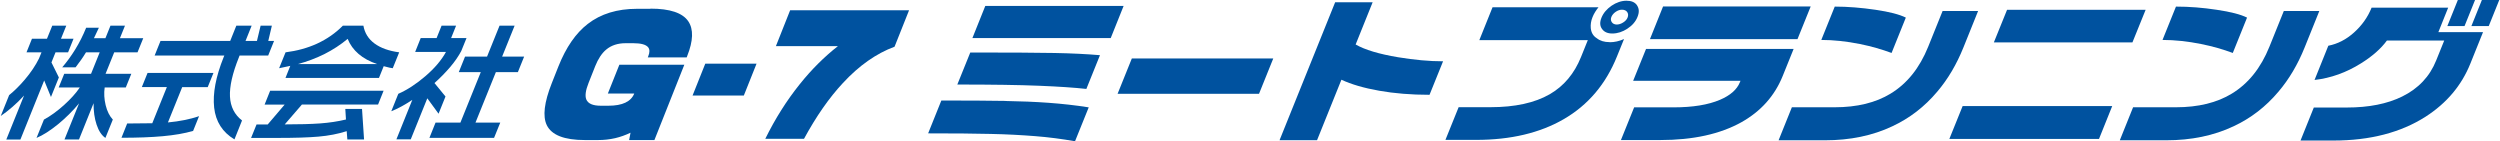 <?xml version="1.0" encoding="UTF-8"?><svg id="_レイヤー_2" xmlns="http://www.w3.org/2000/svg" width="108.13mm" height="6.11mm" viewBox="0 0 306.51 17.33"><defs><style>.cls-1{fill:#00529f;}</style></defs><g id="_レイヤー_1-2"><path class="cls-1" d="M118.94,6.44l-1.59,3.93c4.26,0,7.6.05,10.04.15,2.44.1,4.37.23,5.79.39l1.67-4.14c-1.62-.14-3.48-.23-5.57-.27-2.1-.04-5.55-.06-10.35-.06Z"/><path class="cls-1" d="M123.26,12.38c-1.84-.03-4.47-.05-7.87-.05l-1.62,4.03c3.15,0,5.71.02,7.68.07,1.96.04,3.77.14,5.43.27,1.65.13,3.29.34,4.91.63l1.68-4.16c-1.64-.26-3.29-.44-4.94-.56-1.66-.12-3.41-.19-5.25-.22Z"/><polygon class="cls-1" points="120.78 .73 119.2 4.67 136.17 4.67 137.75 .73 120.78 .73"/><polygon class="cls-1" points="137.01 11.51 154.36 11.51 156.11 7.17 138.76 7.17 137.01 11.51"/><path class="cls-1" d="M166.21,5.47l2.09-5.19h-4.6l-6.82,16.92h4.6l2.99-7.42c1.22.57,2.76,1.02,4.63,1.35,1.86.33,3.92.5,6.18.5l1.66-4.11c-1.69,0-3.53-.17-5.53-.5-2.33-.39-4.06-.91-5.19-1.56Z"/><path class="cls-1" d="M197.38,5.17c-.66,0-1.18-.16-1.58-.48-.44-.27-.68-.68-.74-1.23-.04-.45.03-.91.22-1.37.17-.42.42-.82.73-1.2h-13l-1.62,4.03h13.31l-.84,2.08c-.82,2.04-2.11,3.57-3.85,4.57-1.83,1.05-4.25,1.58-7.25,1.58h-3.91l-1.62,4.01h3.77c4.24,0,7.82-.85,10.74-2.54,2.99-1.73,5.17-4.3,6.54-7.71l.86-2.12c-.59.26-1.17.39-1.75.39Z"/><path class="cls-1" d="M200.74.66c-.26-.39-.69-.57-1.3-.57s-1.24.21-1.83.61c-.59.41-1.01.9-1.24,1.48-.22.55-.2,1,.07,1.37.27.38.68.56,1.27.56.62,0,1.25-.2,1.84-.59.6-.39,1.02-.88,1.24-1.44.23-.56.21-1.02-.05-1.41ZM199.57,2.17c-.09.22-.27.42-.54.59-.27.17-.53.25-.78.25-.27,0-.48-.1-.61-.29-.13-.19-.15-.42-.05-.65.1-.24.28-.45.53-.62.25-.17.51-.26.76-.26.3,0,.52.1.65.29s.15.43.04.69Z"/><path class="cls-1" d="M219.94,6h-18.1l-1.58,3.91h13.17l-.08.19c-.36.89-1.17,1.6-2.43,2.14-1.45.62-3.35.93-5.71.93h-4.83l-1.62,4.01h4.83c4.02,0,7.33-.73,9.94-2.18,2.39-1.34,4.09-3.23,5.08-5.69l1.34-3.32Z"/><polygon class="cls-1" points="222.04 .79 203.93 .79 202.32 4.8 220.42 4.8 222.04 .79"/><path class="cls-1" d="M231.96,6.5l1.75-4.34c-.78-.39-2.02-.71-3.72-.96s-3.37-.39-5-.39l-1.65,4.09c1.51,0,3.09.17,4.74.5,1.38.28,2.67.65,3.89,1.1Z"/><path class="cls-1" d="M242.57,1.35h-4.35l-1.77,4.39c-1.05,2.6-2.58,4.51-4.6,5.74-1.83,1.12-4.12,1.68-6.87,1.68h-5.25l-1.63,4.05h5.69c3.08,0,5.84-.57,8.27-1.72,2.12-.99,3.95-2.4,5.5-4.24,1.31-1.54,2.38-3.35,3.22-5.44l1.8-4.47Z"/><polygon class="cls-1" points="263.13 1.2 246.13 1.2 244.51 5.2 261.51 5.2 263.13 1.2"/><polygon class="cls-1" points="239.05 17.04 257.41 17.04 259.03 13.01 240.68 13.01 239.05 17.04"/><path class="cls-1" d="M273.82,6.5l1.75-4.34c-.78-.39-2.02-.71-3.72-.96-1.7-.26-3.37-.39-5-.39l-1.65,4.09c1.51,0,3.09.17,4.74.5,1.38.28,2.68.65,3.89,1.1Z"/><path class="cls-1" d="M284.43,1.35h-4.35l-1.77,4.39c-1.05,2.6-2.58,4.51-4.6,5.74-1.83,1.12-4.12,1.68-6.87,1.68h-5.25l-1.63,4.05h5.69c3.08,0,5.84-.57,8.27-1.72,2.12-.99,3.95-2.4,5.5-4.24,1.31-1.54,2.38-3.35,3.22-5.44l1.8-4.47Z"/><path class="cls-1" d="M300.25.94h-9.4c-.47,1.17-1.19,2.18-2.16,3.05s-2.02,1.4-3.15,1.62l-1.69,4.2c2-.23,3.9-.91,5.7-2.04,1.38-.86,2.44-1.79,3.18-2.8h7.03l-.99,2.45c-.79,1.97-2.18,3.44-4.17,4.42-1.83.9-4.09,1.35-6.8,1.35h-4.04l-1.63,4.05h4.04c4.49,0,8.26-.98,11.31-2.93,2.58-1.66,4.41-3.83,5.49-6.52l1.55-3.85h-5.48l1.2-2.99Z"/><polygon class="cls-1" points="304.38 0 303.09 3.2 305.22 3.2 306.51 0 304.38 0"/><polygon class="cls-1" points="302.25 3.2 303.54 0 301.43 0 300.14 3.2 302.25 3.2"/><path class="cls-1" d="M79.7,1.08h-1.65c-2.43,0-4.44.62-6.03,1.85-1.47,1.13-2.67,2.87-3.6,5.2l-.82,2.07c-.93,2.35-1.14,4.07-.61,5.16.59,1.21,2.14,1.82,4.66,1.82h1.65c.72,0,1.41-.08,2.07-.23.65-.15,1.28-.38,1.89-.67l-.17.9h3.1s3.67-9.24,3.67-9.24h-7.97s-1.41,3.53-1.41,3.53h3.24c-.4,1-1.46,1.5-3.17,1.5h-.94c-.98,0-1.57-.26-1.78-.78-.17-.44-.08-1.11.28-2.01l.82-2.07c.36-.9.81-1.58,1.35-2.03.62-.52,1.42-.78,2.38-.78h.94c.95,0,1.56.17,1.83.51.19.25.2.61.01,1.07l-.06.16h4.77s.06-.16.06-.16c.75-1.88.79-3.29.14-4.26-.7-1.04-2.25-1.56-4.65-1.56Z"/><polygon class="cls-1" points="84.87 11.72 91.16 11.72 92.72 7.81 86.43 7.81 84.87 11.72"/><path class="cls-1" d="M95.08,5.66h7.62c-1.68,1.32-3.24,2.87-4.68,4.67-1.6,1.99-3.01,4.22-4.23,6.7h4.75c1.5-2.76,3.09-5.04,4.78-6.85,1.98-2.14,4.09-3.62,6.33-4.45l1.78-4.47h-14.59s-1.75,4.41-1.75,4.41Z"/><path class="cls-1" d="M8.04,3.15l-.65,1.6h1.54l-.67,1.67h-1.54l-.5,1.24.91,1.84-.97,2.4-.83-2.03-2.92,7.25H.68l2.18-5.4c-.46.5-.92.96-1.41,1.38-.48.42-.97.8-1.45,1.13l1.03-2.56c.64-.52,1.28-1.15,1.91-1.89.75-.88,1.33-1.75,1.75-2.6l.31-.76h-1.84l.67-1.67h1.84l.65-1.6h1.73ZM12.04,3.4l-.61,1.29h1.41l.62-1.54h1.78l-.62,1.54h2.86l-.7,1.73h-2.86l-1.06,2.63h3.16l-.68,1.68h-2.59c-.1.7-.06,1.42.12,2.17s.48,1.34.88,1.77l-.91,2.25c-.46-.31-.82-.85-1.08-1.63-.26-.78-.38-1.65-.37-2.63l-1.79,4.45h-1.78l1.79-4.43c-.78.94-1.65,1.8-2.59,2.57-.95.77-1.82,1.33-2.63,1.67l.91-2.25c.8-.43,1.61-1.02,2.45-1.77.83-.75,1.48-1.47,1.95-2.17h-2.59l.68-1.68h3.29l1.06-2.63h-1.68c-.22.36-.42.67-.6.92s-.41.56-.68.92h-1.64c.55-.64,1.09-1.37,1.6-2.2.51-.83.96-1.72,1.34-2.66h1.56Z"/><path class="cls-1" d="M26.09,8.96l-.7,1.73h-3.13l-1.75,4.33c.74-.07,1.41-.17,2.01-.29.6-.12,1.2-.27,1.81-.48l-.73,1.81c-1.06.31-2.3.52-3.73.65s-3.12.19-5.06.19l.7-1.75,3.08-.03,1.79-4.44h-3.07l.7-1.73h8.07ZM30.78,3.15l-.75,1.87h1.4l.45-1.87h1.38l-.44,1.87h.71l-.72,1.79h-3.51l-.08.21c-.8,1.98-1.16,3.59-1.1,4.83s.56,2.22,1.48,2.93l-.93,2.32c-1.47-.88-2.3-2.18-2.49-3.9s.2-3.79,1.17-6.2l.08-.19h-8.55l.72-1.79h8.55l.75-1.87h1.88Z"/><path class="cls-1" d="M46.97,11.12l-.68,1.7h-9.34l-2.11,2.44c1.78,0,3.23-.04,4.34-.12,1.11-.08,2.17-.24,3.17-.48l-.08-1.3h2.05l.25,3.75h-2.05l-.08-1.02c-1.06.34-2.21.56-3.46.67-1.25.11-2.92.16-5.01.16h-3.26l.67-1.65h1.37l2.08-2.44h-2.46l.68-1.7h13.94ZM41.96,3.15h2.53c.16.91.62,1.64,1.37,2.19.75.55,1.75.91,3.02,1.08l-.79,1.95c-.14-.02-.27-.04-.4-.07-.13-.03-.36-.09-.71-.18l-.58,1.44h-11.47l.59-1.48-1.37.29.79-1.95c1.41-.18,2.69-.53,3.85-1.06,1.22-.56,2.28-1.3,3.18-2.21ZM36.42,7.86h9.76c-1.84-.62-3.04-1.66-3.62-3.09-.87.72-1.82,1.34-2.83,1.85-1.02.51-2.12.93-3.31,1.25Z"/><path class="cls-1" d="M55.86,3.15l-.61,1.52h1.89l-.65,1.6c-.33.62-.78,1.28-1.35,1.95-.58.68-1.22,1.33-1.93,1.97l1.35,1.65-.85,2.11-1.38-1.89-2.03,5.03h-1.76l1.95-4.84c-.89.6-1.75,1.07-2.58,1.4l.86-2.14c1.09-.48,2.2-1.2,3.33-2.17,1.13-.97,1.97-1.96,2.52-2.97h-3.78l.68-1.7h1.95l.61-1.52h1.76ZM63.04,3.15l-1.53,3.79h2.7l-.77,1.91h-2.7l-2.5,6.19h3.04l-.76,1.87h-7.93l.75-1.87h3.05l2.5-6.19h-2.7l.77-1.91h2.7l1.53-3.79h1.84Z"/></g></svg>